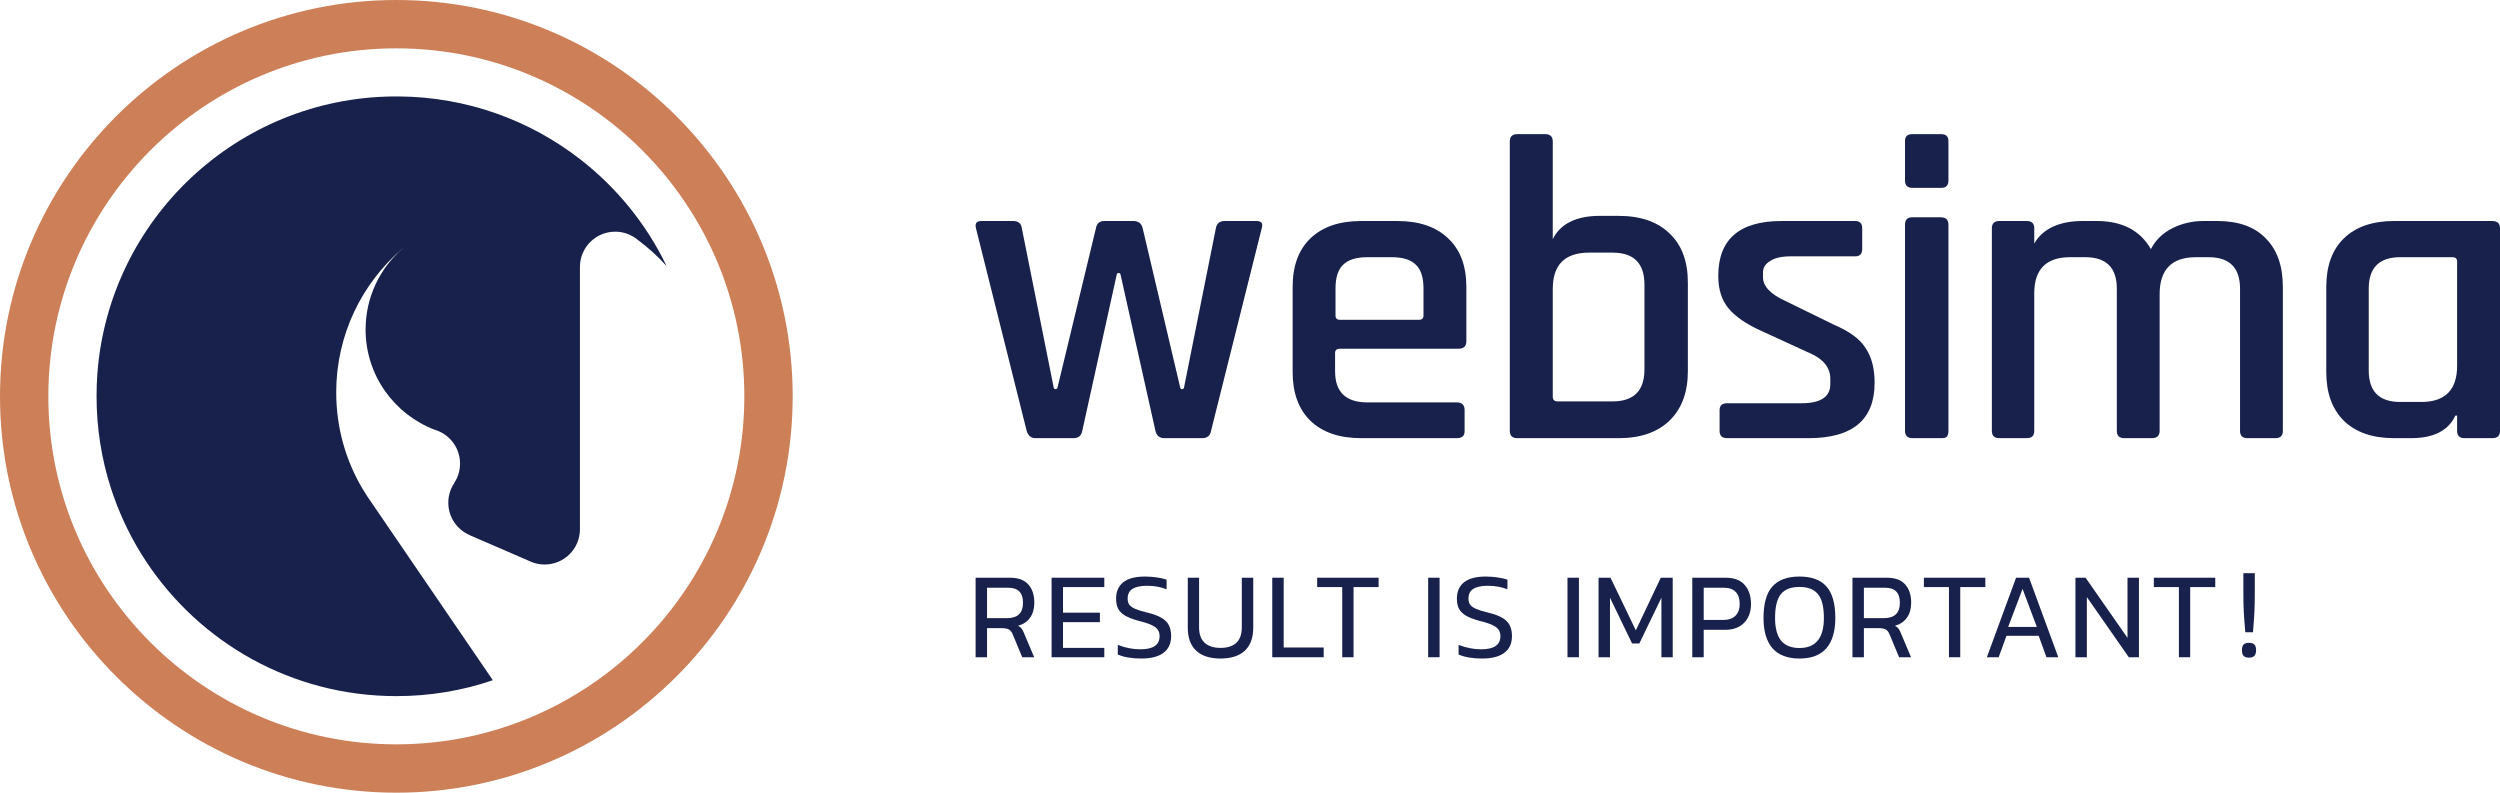 <?xml version="1.0" encoding="UTF-8"?>
<svg xmlns="http://www.w3.org/2000/svg" width="410" height="130" viewBox="0 0 410 130" fill="none">
  <path d="M95.117 26.093C86.901 19.731 76.615 15.906 65.436 15.816H64.594C38.857 16.034 17.828 36.013 15.965 61.333C15.876 62.542 15.836 63.761 15.836 64.99C15.836 70.272 16.669 75.376 18.215 80.142C18.343 80.549 18.482 80.955 18.631 81.362C19.969 85.167 21.772 88.754 23.953 92.064C32.753 105.383 47.855 114.164 65.01 114.164C70.549 114.164 75.861 113.252 80.826 111.557L77.655 106.91L60.808 82.243L60.263 81.451C59.985 81.025 59.708 80.588 59.45 80.152C56.705 75.524 55.139 70.124 55.139 64.356C55.139 54.902 59.361 46.438 66.021 40.74L66.031 40.75C62.314 43.971 59.956 48.728 59.956 54.039C59.956 61.561 64.683 67.973 71.323 70.49C71.521 70.55 71.709 70.609 71.897 70.698C71.907 70.708 71.917 70.708 71.927 70.708C73.998 71.59 75.445 73.632 75.445 76.03C75.445 77.199 75.098 78.299 74.494 79.201L74.514 79.211C73.889 80.133 73.522 81.243 73.522 82.442C73.522 84.84 74.979 86.891 77.05 87.763L77.041 87.773L86.812 92.005L86.832 92.015L87.218 92.183C87.862 92.441 88.576 92.58 89.319 92.58C92.52 92.58 95.107 89.993 95.107 86.802V54.049V43.783C95.107 40.592 97.693 37.995 100.894 37.995C101.974 37.995 102.975 38.292 103.827 38.798C104.125 38.966 104.402 39.164 104.65 39.383C106.345 40.641 107.91 42.068 109.328 43.644C106.018 36.756 101.122 30.741 95.117 26.093Z" fill="#17214C"></path>
  <path d="M65 0C29.155 0 0 29.155 0 65C0 100.845 29.155 130 65 130C100.845 130 130 100.845 130 65C130 29.155 100.835 0 65 0ZM65 122.072C33.536 122.072 7.928 96.474 7.928 65C7.928 33.526 33.526 7.928 65 7.928C96.474 7.928 122.072 33.526 122.072 65C122.072 96.474 96.464 122.072 65 122.072Z" fill="#CD7F58"></path>
  <path d="M176.042 71.858H169.822C169.099 71.858 168.617 71.462 168.376 70.671L160.058 37.432C159.865 36.641 160.154 36.245 160.926 36.245H166.133C167.001 36.245 167.484 36.641 167.58 37.432L172.809 63.574C172.839 63.721 172.968 63.827 173.118 63.827V63.827C173.264 63.827 173.39 63.728 173.424 63.586L179.731 37.432C179.876 36.641 180.334 36.245 181.105 36.245H185.879C186.699 36.245 187.205 36.641 187.398 37.432L193.561 63.585C193.594 63.727 193.721 63.827 193.867 63.827V63.827C194.017 63.827 194.145 63.722 194.175 63.575L199.404 37.432C199.549 36.641 200.031 36.245 200.851 36.245H206.058C206.878 36.245 207.167 36.641 206.926 37.432L198.609 70.671C198.464 71.462 197.982 71.858 197.162 71.858H190.942C190.17 71.858 189.688 71.462 189.495 70.671L183.764 45.011C183.732 44.867 183.604 44.764 183.456 44.764V44.764C183.308 44.764 183.18 44.867 183.148 45.012L177.489 70.671C177.344 71.462 176.862 71.858 176.042 71.858Z" fill="#17214C"></path>
  <path d="M238.889 71.858H223.231C219.654 71.858 216.876 70.903 214.894 68.995C212.961 67.086 211.994 64.433 211.994 61.034V47.069C211.994 43.624 212.961 40.97 214.894 39.108C216.876 37.199 219.654 36.245 223.231 36.245H229.175C232.752 36.245 235.531 37.199 237.512 39.108C239.494 40.97 240.484 43.624 240.484 47.069V55.937C240.484 56.775 240.049 57.194 239.179 57.194H219.751C219.219 57.194 218.954 57.426 218.954 57.892V60.895C218.954 64.293 220.718 65.992 224.246 65.992H238.889C239.759 65.992 240.194 66.411 240.194 67.249V70.74C240.194 71.485 239.759 71.858 238.889 71.858ZM219.751 52.445H232.727C233.211 52.445 233.452 52.213 233.452 51.747V47.278C233.452 45.509 233.042 44.229 232.22 43.438C231.398 42.599 230.069 42.181 228.233 42.181H224.246C222.409 42.181 221.08 42.599 220.259 43.438C219.437 44.229 219.026 45.509 219.026 47.278V51.747C219.026 52.213 219.268 52.445 219.751 52.445Z" fill="#17214C"></path>
  <path d="M296.613 71.858H283.248C282.424 71.858 282.013 71.462 282.013 70.671V67.249C282.013 66.504 282.424 66.132 283.248 66.132H295.451C298.598 66.132 300.172 65.084 300.172 62.989V62.151C300.172 60.289 299.034 58.87 296.758 57.892L288.841 54.261C286.371 53.144 284.579 51.91 283.466 50.56C282.352 49.21 281.795 47.441 281.795 45.253C281.795 39.248 285.257 36.245 292.182 36.245H304.24C305.015 36.245 305.402 36.641 305.402 37.432V40.854C305.402 41.645 305.015 42.041 304.24 42.041H293.635C292.182 42.041 291.068 42.297 290.294 42.809C289.519 43.275 289.131 43.903 289.131 44.694V45.462C289.131 46.952 290.366 48.256 292.836 49.373L300.826 53.283C303.344 54.354 305.063 55.634 305.983 57.124C306.952 58.567 307.436 60.452 307.436 62.78C307.436 68.832 303.828 71.858 296.613 71.858Z" fill="#17214C"></path>
  <path d="M332.399 71.858H327.885C327.073 71.858 326.667 71.462 326.667 70.671V37.432C326.667 36.641 327.073 36.245 327.885 36.245H332.399C333.211 36.245 333.617 36.641 333.617 37.432V39.946C335.002 37.479 337.821 36.245 341.499 36.245H343.863C348.019 36.245 350.981 37.781 352.748 40.854C353.513 39.364 354.683 38.224 356.259 37.432C357.836 36.641 359.532 36.245 361.347 36.245H363.64C367.127 36.245 369.778 37.199 371.593 39.108C373.456 40.97 374.388 43.624 374.388 47.069V70.671C374.388 71.462 373.982 71.858 373.169 71.858H368.584C367.772 71.858 367.366 71.462 367.366 70.671V47.348C367.366 43.903 365.646 42.181 362.207 42.181H360.129C356.164 42.181 354.181 44.206 354.181 48.256V70.671C354.181 71.462 353.752 71.858 352.892 71.858H348.378C347.566 71.858 347.159 71.462 347.159 70.671V47.348C347.159 43.903 345.44 42.181 342 42.181H339.493C335.576 42.181 333.617 44.159 333.617 48.116V70.671C333.617 71.462 333.211 71.858 332.399 71.858Z" fill="#17214C"></path>
  <path d="M395.432 71.858H392.633C389.093 71.858 386.342 70.903 384.381 68.995C382.467 67.086 381.51 64.433 381.51 61.034V47.069C381.51 43.624 382.467 40.97 384.381 39.108C386.342 37.199 389.093 36.245 392.633 36.245H408.708C409.569 36.245 410 36.641 410 37.432V70.671C410 71.462 409.569 71.858 408.708 71.858H404.187C403.374 71.858 402.967 71.462 402.967 70.671V68.157H402.68C401.532 70.624 399.116 71.858 395.432 71.858ZM402.967 59.987V42.879C402.967 42.413 402.704 42.181 402.178 42.181H393.638C390.193 42.181 388.471 43.903 388.471 47.348V60.755C388.471 64.2 390.193 65.922 393.638 65.922H397.083C401.006 65.922 402.967 63.944 402.967 59.987Z" fill="#17214C"></path>
  <path d="M312.422 29.599V23.136C312.422 22.379 312.813 22 313.597 22H318.369C319.153 22 319.544 22.379 319.544 23.136V29.599C319.544 30.404 319.153 30.807 318.369 30.807H313.597C312.813 30.807 312.422 30.404 312.422 29.599ZM312.422 70.65V36.844C312.422 36.039 312.813 35.636 313.597 35.636H318.296C319.128 35.636 319.544 36.039 319.544 36.844V70.65C319.544 71.124 319.446 71.455 319.251 71.644C319.104 71.787 318.81 71.858 318.369 71.858H313.67C312.838 71.858 312.422 71.455 312.422 70.65Z" fill="#17214C"></path>
  <path d="M255.452 65.829H264.46C267.947 65.829 269.69 64.08 269.69 60.581V46.681C269.69 43.182 267.947 41.432 264.46 41.432H260.61C256.639 41.432 254.653 43.418 254.653 47.39V65.049C254.653 65.569 254.919 65.829 255.452 65.829ZM247.607 70.652V23.206C247.607 22.402 248.018 22 248.842 22H253.418C254.241 22 254.653 22.402 254.653 23.206V39.234C255.864 36.681 258.6 35.404 262.281 35.404H265.477C269.061 35.404 271.845 36.373 273.831 38.312C275.816 40.203 276.809 42.874 276.809 46.326V60.865C276.809 64.316 275.816 67.011 273.831 68.95C271.845 70.888 269.061 71.858 265.477 71.858H248.842C248.018 71.858 247.607 71.456 247.607 70.652Z" fill="#17214C"></path>
  <path d="M164.175 103.014C164.785 103.014 165.218 103.092 165.474 103.248C165.729 103.39 165.942 103.674 166.113 104.1L167.646 107.787H169.606L167.923 103.802C167.795 103.475 167.661 103.227 167.519 103.056C167.391 102.886 167.206 102.744 166.965 102.63C167.817 102.389 168.47 101.948 168.924 101.309C169.393 100.656 169.627 99.839 169.627 98.858C169.627 97.58 169.301 96.578 168.647 95.854C167.994 95.115 166.993 94.746 165.644 94.746H160V107.787H161.874V103.014H164.175ZM165.367 96.387C166.972 96.387 167.774 97.211 167.774 98.858C167.774 100.535 166.901 101.373 165.154 101.373H161.874V96.387H165.367Z" fill="#17214C"></path>
  <path d="M181.106 106.253H174.333V102.033H180.382V100.478H174.333V96.28H181.106V94.746H172.459V107.787H181.106V106.253Z" fill="#17214C"></path>
  <path d="M187.169 108C188.774 108 189.988 107.687 190.811 107.062C191.649 106.437 192.068 105.528 192.068 104.335C192.068 103.639 191.947 103.049 191.706 102.566C191.479 102.083 191.074 101.671 190.492 101.33C189.924 100.989 189.136 100.698 188.128 100.457C187.29 100.258 186.644 100.059 186.189 99.86C185.735 99.661 185.408 99.434 185.21 99.178C185.025 98.908 184.933 98.574 184.933 98.177C184.933 97.452 185.195 96.919 185.721 96.578C186.26 96.237 187.063 96.067 188.128 96.067C189.292 96.067 190.357 96.259 191.322 96.642V95.065C190.953 94.923 190.428 94.803 189.746 94.703C189.079 94.604 188.426 94.554 187.787 94.554C186.196 94.554 185.004 94.867 184.209 95.492C183.428 96.117 183.037 97.012 183.037 98.177C183.037 98.844 183.151 99.398 183.378 99.839C183.619 100.279 184.003 100.656 184.528 100.968C185.068 101.281 185.806 101.565 186.743 101.82C187.993 102.119 188.873 102.445 189.384 102.801C189.91 103.156 190.172 103.667 190.172 104.335C190.172 105.77 189.114 106.487 186.999 106.487C185.806 106.487 184.578 106.246 183.314 105.763V107.339C184.322 107.78 185.607 108 187.169 108Z" fill="#17214C"></path>
  <path d="M200.163 108C201.896 108 203.223 107.574 204.146 106.721C205.069 105.855 205.531 104.605 205.531 102.971V94.746H203.656V102.907C203.656 104.015 203.358 104.853 202.762 105.422C202.165 105.976 201.299 106.253 200.163 106.253C199.042 106.253 198.175 105.976 197.565 105.422C196.954 104.853 196.649 104.015 196.649 102.907V94.746H194.796V102.971C194.796 104.605 195.257 105.855 196.18 106.721C197.103 107.574 198.431 108 200.163 108Z" fill="#17214C"></path>
  <path d="M217.085 106.189H210.525V94.746H208.651V107.787H217.085V106.189Z" fill="#17214C"></path>
  <path d="M221.981 96.28H226.091V94.746H216.017V96.28H220.128V107.787H221.981V96.28Z" fill="#17214C"></path>
  <path d="M236.093 94.746H234.219V107.787H236.093V94.746Z" fill="#17214C"></path>
  <path d="M243.063 108C244.668 108 245.882 107.687 246.706 107.062C247.543 106.437 247.962 105.528 247.962 104.335C247.962 103.639 247.841 103.049 247.6 102.566C247.373 102.083 246.968 101.671 246.386 101.33C245.818 100.989 245.03 100.698 244.022 100.457C243.184 100.258 242.538 100.059 242.084 99.86C241.629 99.661 241.303 99.434 241.104 99.178C240.919 98.908 240.827 98.574 240.827 98.177C240.827 97.452 241.09 96.919 241.615 96.578C242.155 96.237 242.957 96.067 244.022 96.067C245.186 96.067 246.251 96.259 247.217 96.642V95.065C246.847 94.923 246.322 94.803 245.641 94.703C244.973 94.604 244.32 94.554 243.681 94.554C242.091 94.554 240.898 94.867 240.103 95.492C239.322 96.117 238.931 97.012 238.931 98.177C238.931 98.844 239.045 99.398 239.272 99.839C239.514 100.279 239.897 100.656 240.422 100.968C240.962 101.281 241.7 101.565 242.637 101.82C243.887 102.119 244.767 102.445 245.278 102.801C245.804 103.156 246.067 103.667 246.067 104.335C246.067 105.77 245.009 106.487 242.893 106.487C241.7 106.487 240.472 106.246 239.208 105.763V107.339C240.216 107.78 241.501 108 243.063 108Z" fill="#17214C"></path>
  <path d="M258.942 94.746H257.068V107.787H258.942V94.746Z" fill="#17214C"></path>
  <path d="M264.038 98.027L267.659 105.528H268.851L272.472 98.027V107.787H274.325V94.746H272.366L268.276 103.376L264.123 94.746H262.164V107.787H264.038V98.027Z" fill="#17214C"></path>
  <path d="M282.923 103.291C284.23 103.291 285.259 102.914 286.012 102.161C286.778 101.394 287.162 100.364 287.162 99.072C287.162 97.75 286.814 96.699 286.118 95.918C285.437 95.136 284.4 94.746 283.008 94.746H277.535V107.787H279.409V103.291H282.923ZM282.71 96.387C283.562 96.387 284.208 96.614 284.648 97.069C285.089 97.523 285.309 98.191 285.309 99.072C285.309 99.881 285.074 100.521 284.606 100.989C284.137 101.444 283.47 101.671 282.604 101.671H279.409V96.387H282.71Z" fill="#17214C"></path>
  <path d="M295.115 108C297.074 108 298.544 107.439 299.524 106.317C300.504 105.18 300.993 103.525 300.993 101.352C300.993 98.993 300.511 97.275 299.545 96.195C298.594 95.101 297.117 94.554 295.115 94.554C293.113 94.554 291.629 95.101 290.663 96.195C289.698 97.275 289.215 98.993 289.215 101.352C289.215 103.525 289.705 105.18 290.685 106.317C291.679 107.439 293.155 108 295.115 108ZM295.115 106.274C293.766 106.274 292.758 105.869 292.09 105.059C291.437 104.235 291.111 102.999 291.111 101.352C291.111 99.519 291.43 98.212 292.069 97.431C292.708 96.649 293.723 96.259 295.115 96.259C296.492 96.259 297.5 96.649 298.139 97.431C298.792 98.212 299.119 99.519 299.119 101.352C299.119 104.633 297.784 106.274 295.115 106.274Z" fill="#17214C"></path>
  <path d="M307.979 103.014C308.59 103.014 309.023 103.092 309.278 103.248C309.534 103.39 309.747 103.674 309.917 104.1L311.451 107.787H313.41L311.728 103.802C311.6 103.475 311.465 103.227 311.323 103.056C311.195 102.886 311.011 102.744 310.769 102.63C311.621 102.389 312.275 101.948 312.729 101.309C313.198 100.656 313.432 99.839 313.432 98.858C313.432 97.58 313.105 96.578 312.452 95.854C311.799 95.115 310.798 94.746 309.449 94.746H303.805V107.787H305.679V103.014H307.979ZM309.172 96.387C310.777 96.387 311.579 97.211 311.579 98.858C311.579 100.535 310.706 101.373 308.959 101.373H305.679V96.387H309.172Z" fill="#17214C"></path>
  <path d="M321.482 96.28H325.593V94.746H315.518V96.28H319.629V107.787H321.482V96.28Z" fill="#17214C"></path>
  <path d="M329.06 104.271H334.342L335.62 107.787H337.558L332.766 94.746H330.636L325.843 107.787H327.782L329.06 104.271ZM334.044 102.822H329.336L331.701 96.578L334.044 102.822Z" fill="#17214C"></path>
  <path d="M342.245 97.921L349.124 107.787H350.786V94.746H348.911V104.612L342.032 94.746H340.371V107.787H342.245V97.921Z" fill="#17214C"></path>
  <path d="M359.192 96.28H363.303V94.746H353.228V96.28H357.339V107.787H359.192V96.28Z" fill="#17214C"></path>
  <path d="M368.232 103.696C368.104 102.261 368.019 101.124 367.977 100.286C367.934 99.448 367.913 98.397 367.913 97.132V94H369.787V97.132C369.787 98.439 369.766 99.519 369.723 100.371C369.681 101.224 369.602 102.332 369.489 103.696H368.232ZM368.829 107.851C368.431 107.851 368.14 107.758 367.955 107.574C367.771 107.375 367.678 107.055 367.678 106.615C367.678 106.189 367.771 105.883 367.955 105.699C368.14 105.514 368.431 105.422 368.829 105.422C369.226 105.422 369.517 105.514 369.702 105.699C369.901 105.883 370 106.189 370 106.615C370 107.055 369.901 107.375 369.702 107.574C369.517 107.758 369.226 107.851 368.829 107.851Z" fill="#17214C"></path>
</svg>
